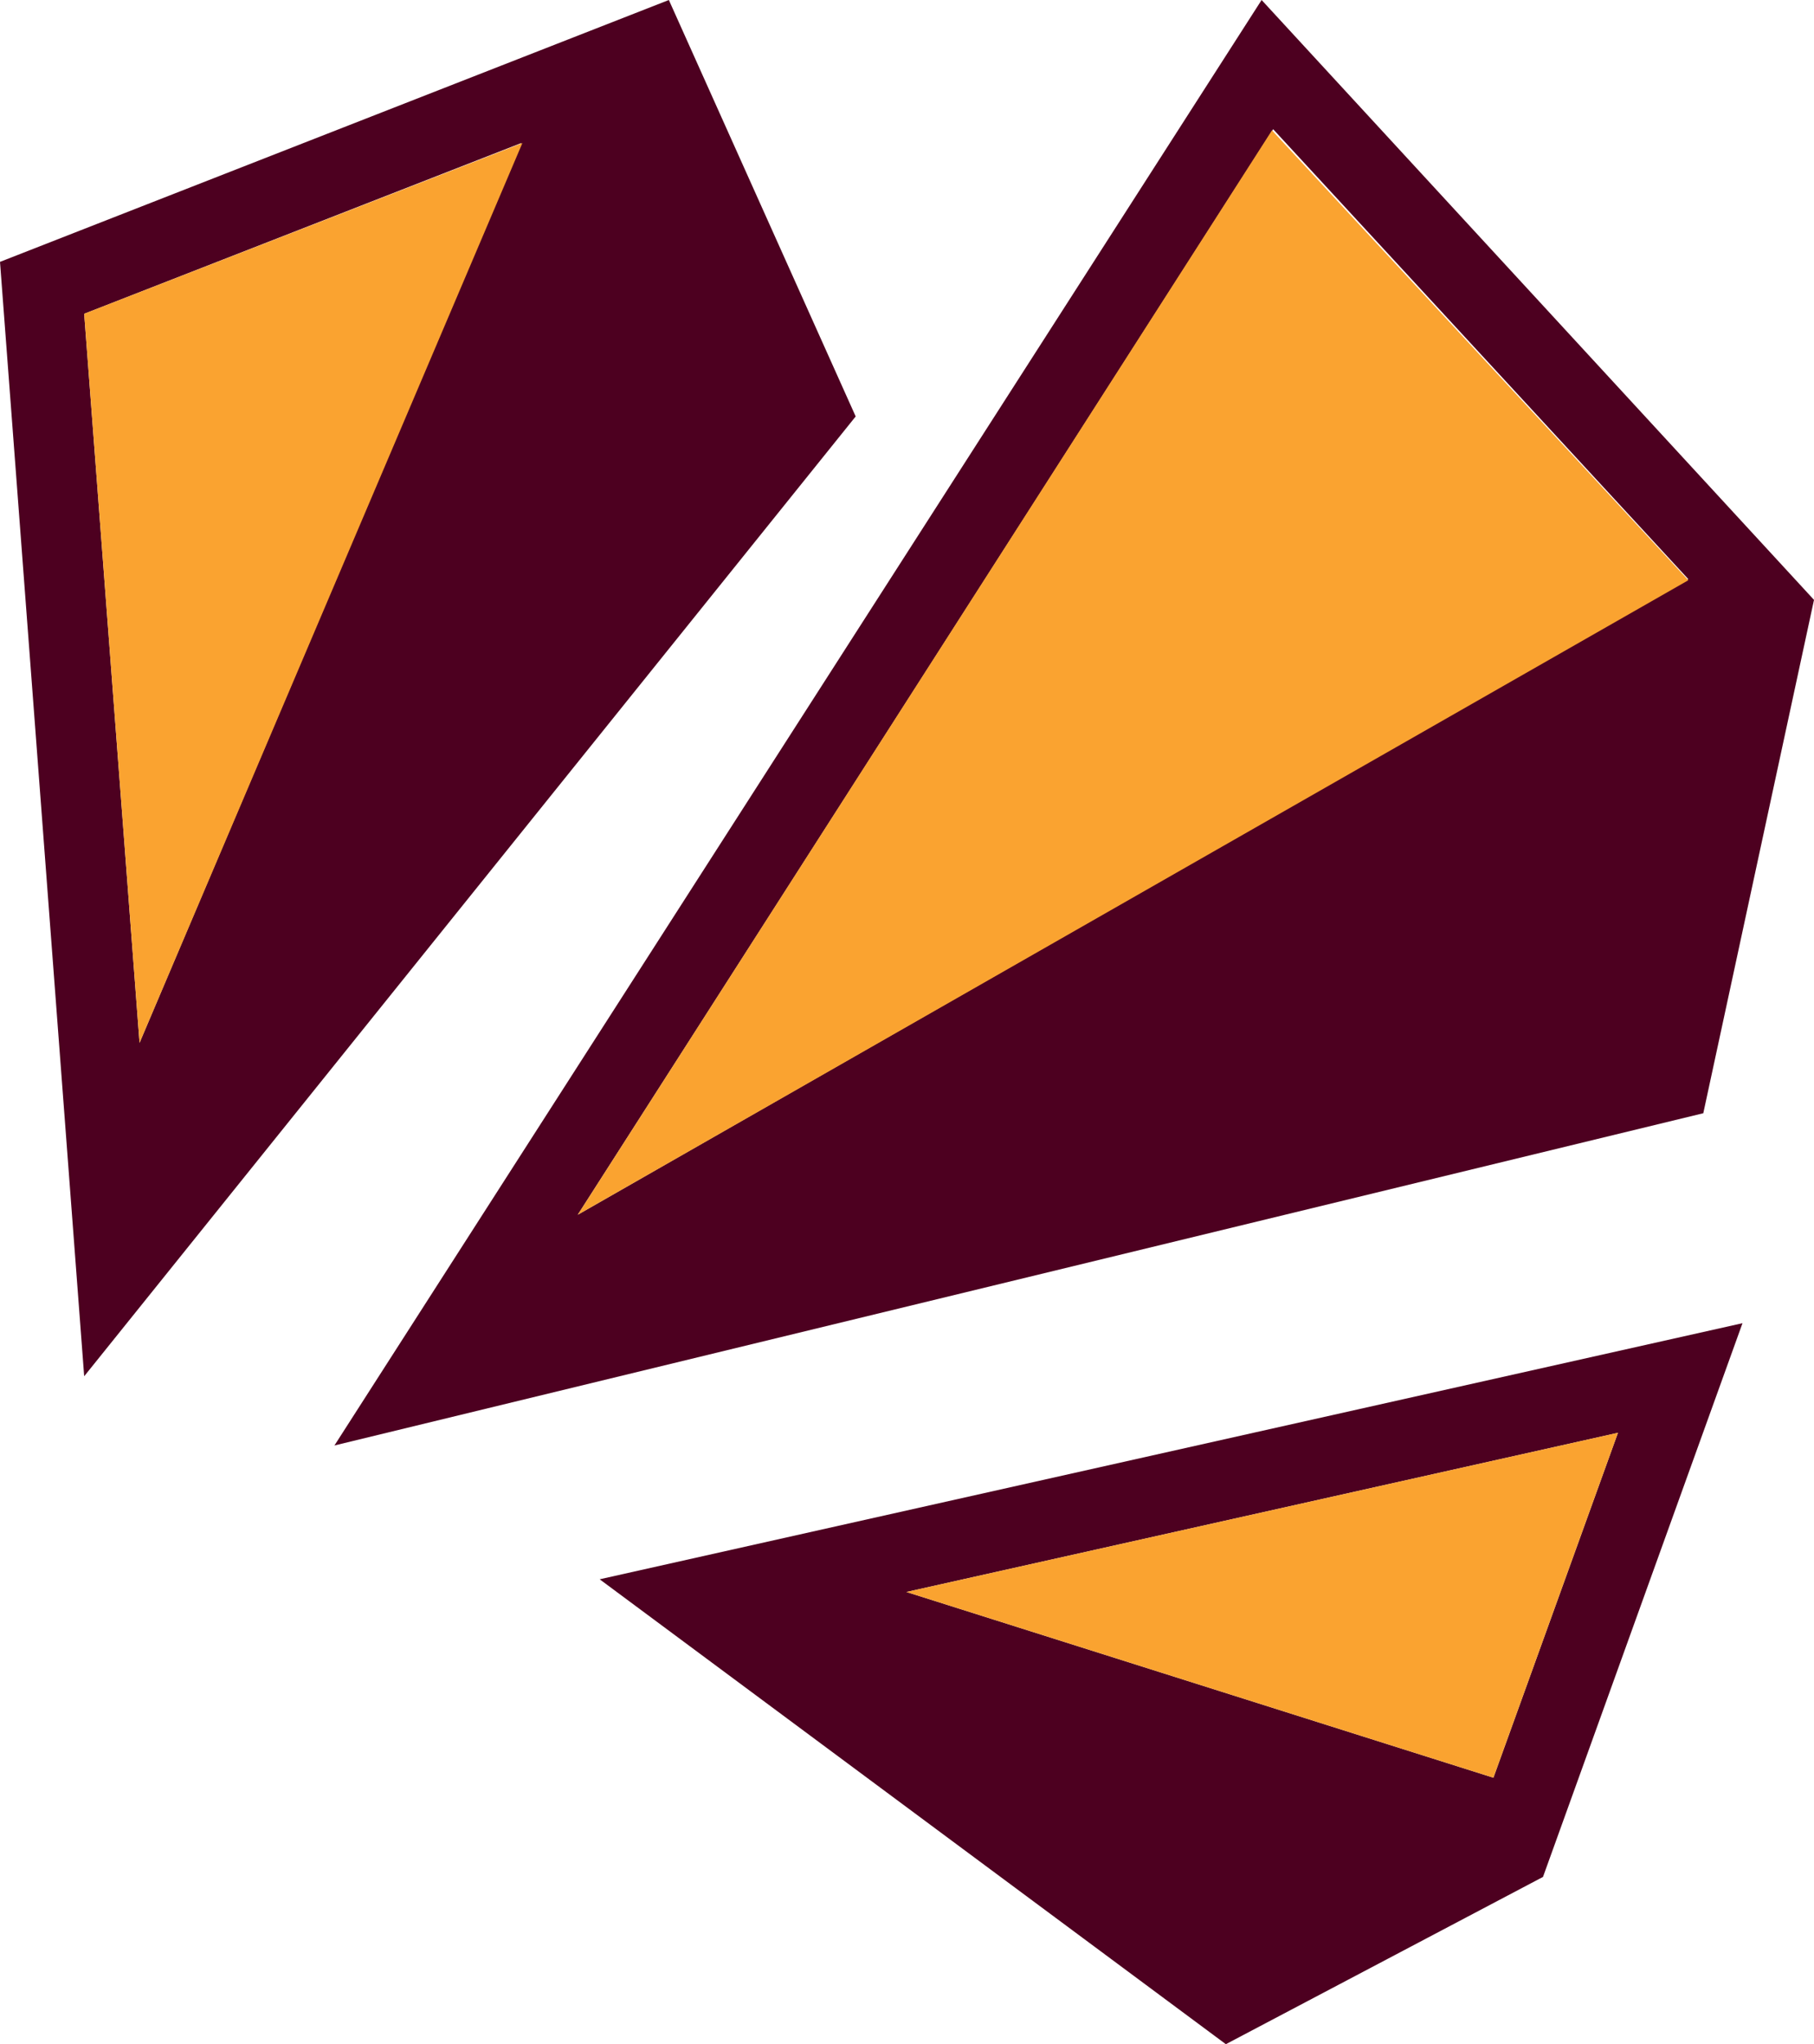 <?xml version="1.0" encoding="UTF-8" standalone="no"?><svg xmlns="http://www.w3.org/2000/svg" xmlns:xlink="http://www.w3.org/1999/xlink" fill="#000000" height="177.2" preserveAspectRatio="xMidYMid meet" version="1" viewBox="21.3 11.4 157.3 177.2" width="157.3" zoomAndPan="magnify"><g><g><g id="change1_1"><path d="M79.3,11.4l-58,22.7l7.3,96.6l66.9-83.2L79.3,11.4z M33.4,101.8l-4.8-63.2l37.9-14.8L33.4,101.8z" fill="#4d0020"/></g><g id="change2_1"><path d="M66.6 23.8L33.4 101.8 28.6 38.6z" fill="#faa330"/></g></g></g><g><g><g id="change1_2"><path d="M130.7,11.4L50.3,136.7L169,107.9l9.6-44.5L130.7,11.4z M71.4,116.7l60.3-94.1l36,39L71.4,116.7z" fill="#4d0020"/></g><g id="change2_2"><path d="M167.7 61.7L71.4 116.7 131.6 22.7z" fill="#faa330"/></g></g></g><g><g><g id="change1_3"><path d="M73.3,148.3l54.3,40.3l27.5-14.5l17.3-48L73.3,148.3z M150.8,165.5l-50.9-16.1l61.7-13.8L150.8,165.5z" fill="#4d0020"/></g><g id="change2_3"><path d="M161.6 135.6L150.8 165.5 99.9 149.4z" fill="#faa330"/></g></g></g></svg>